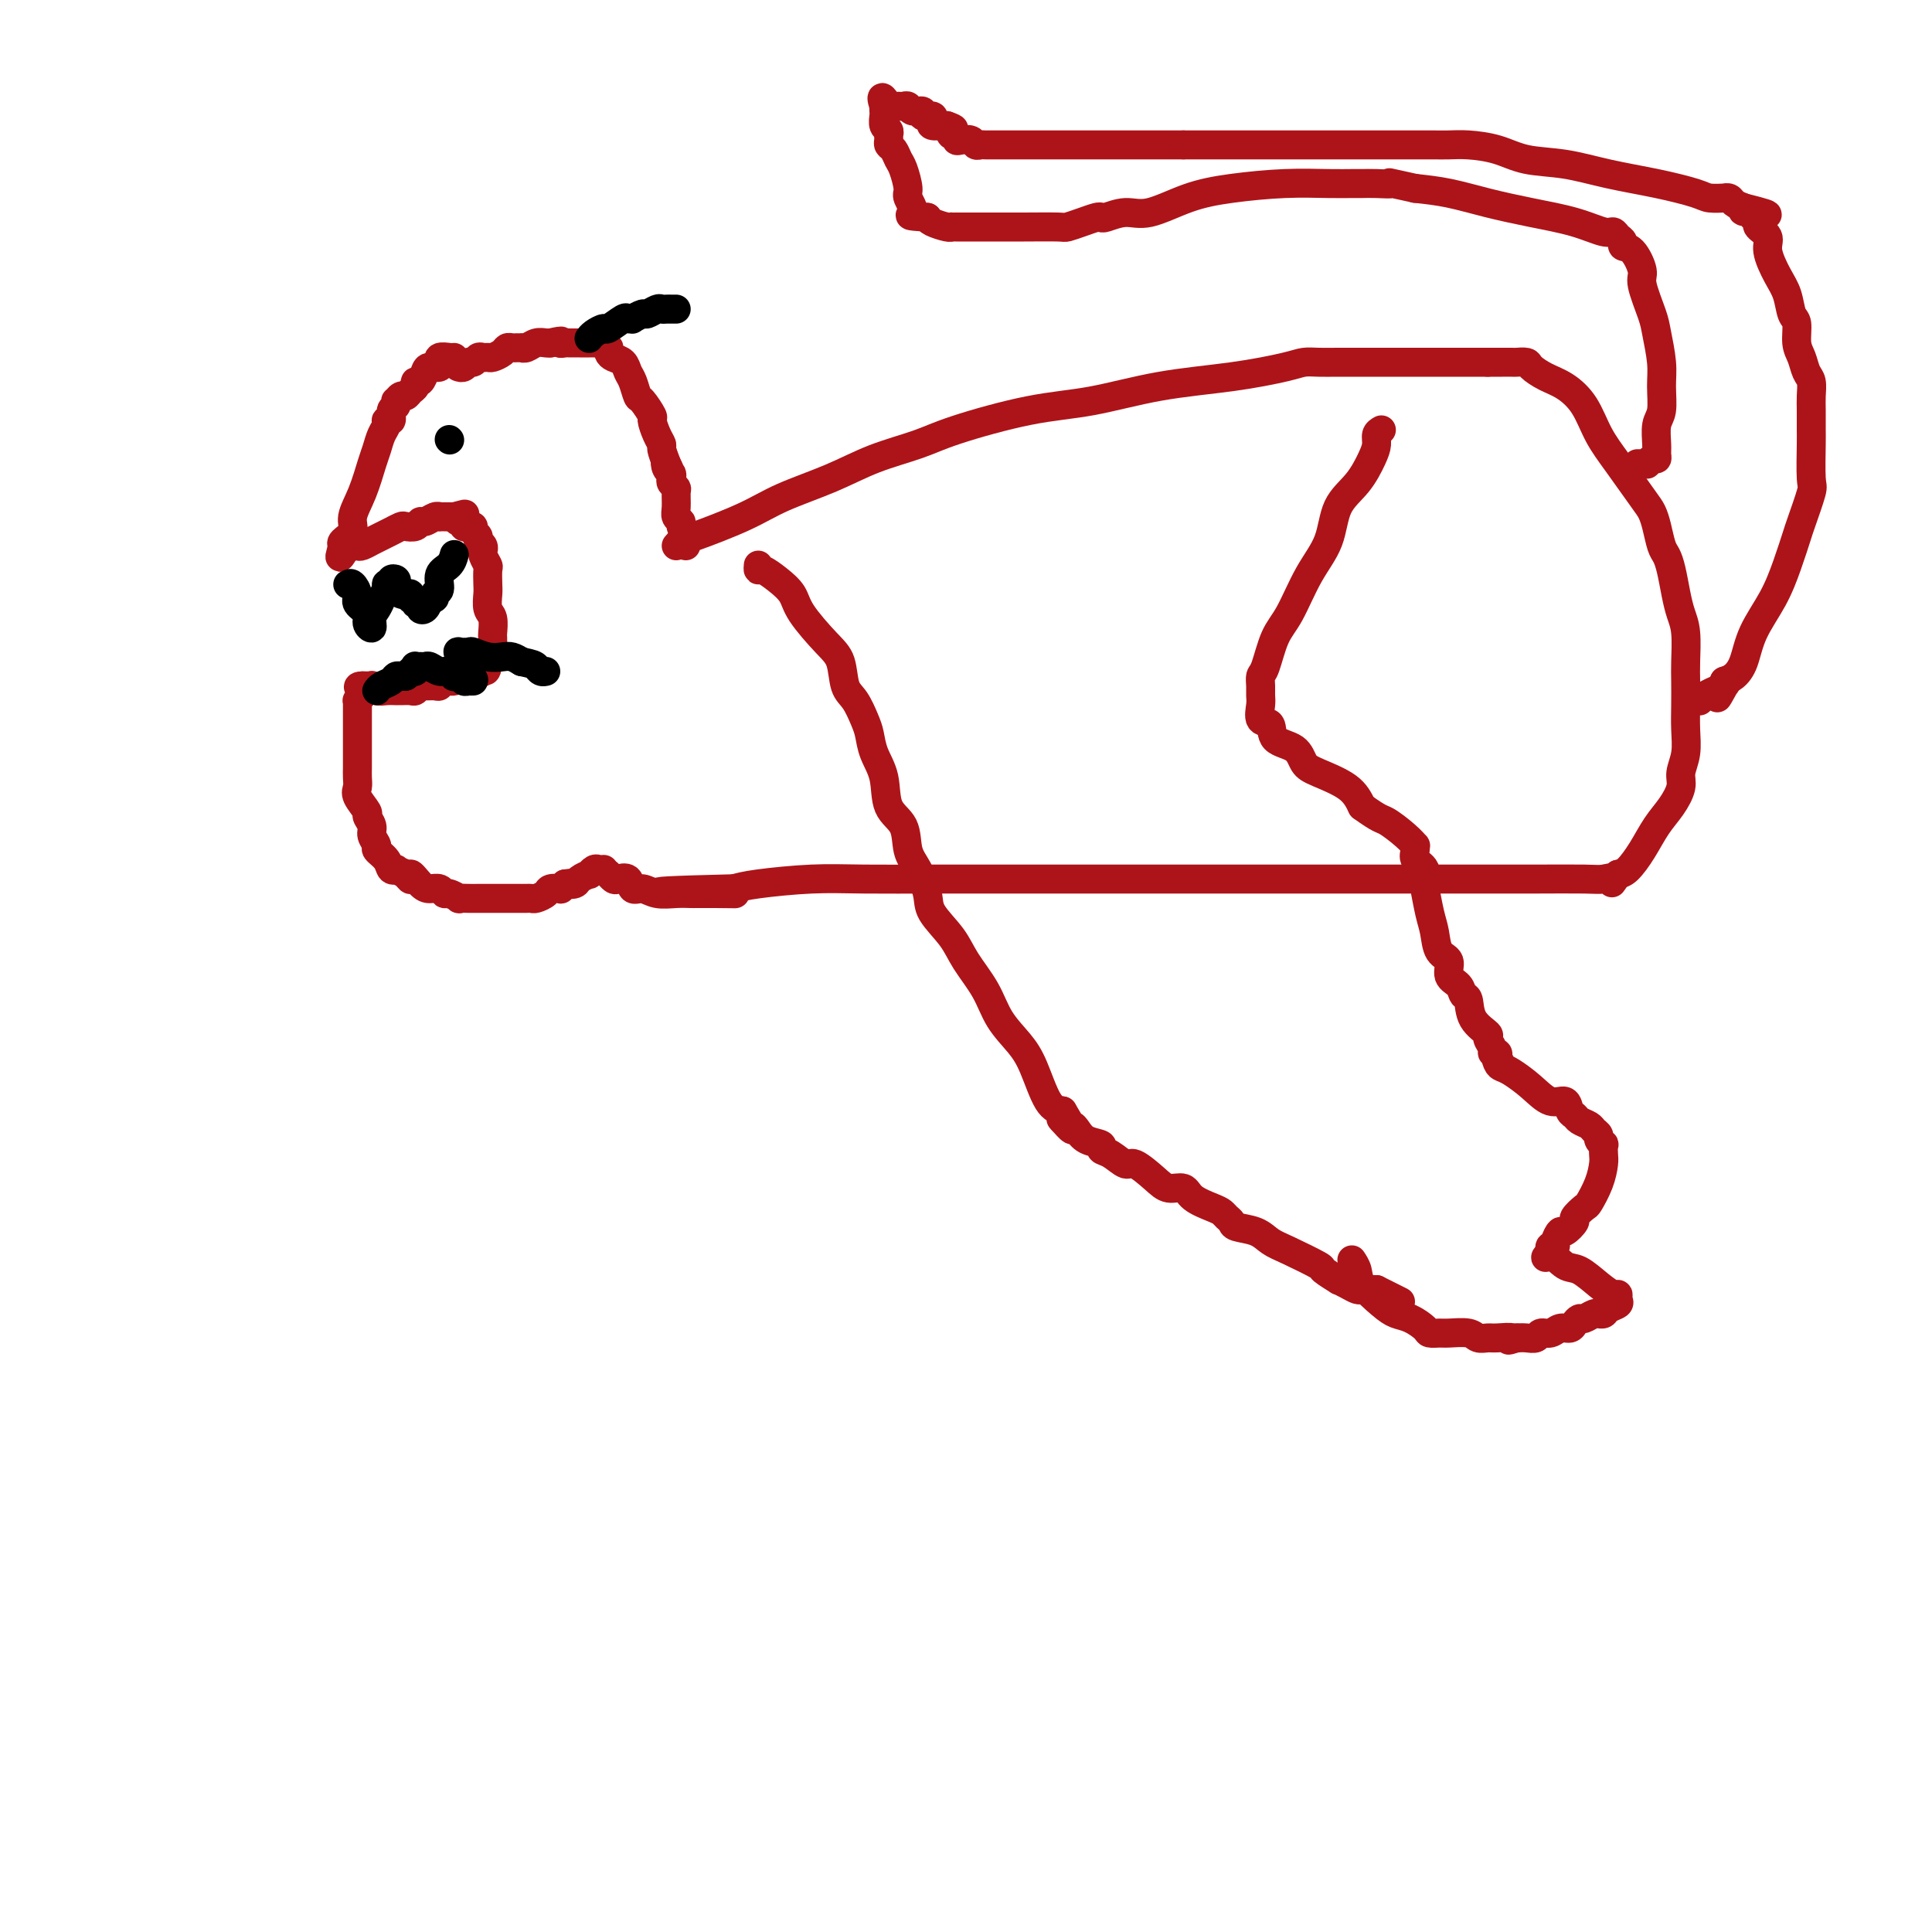 <svg viewBox='0 0 400 400' version='1.1' xmlns='http://www.w3.org/2000/svg' xmlns:xlink='http://www.w3.org/1999/xlink'><g fill='none' stroke='#AD1419' stroke-width='6' stroke-linecap='round' stroke-linejoin='round'><path d='M95,76c-0.089,-0.033 -0.179,-0.065 0,0c0.179,0.065 0.625,0.228 1,0c0.375,-0.228 0.678,-0.846 1,-1c0.322,-0.154 0.663,0.156 1,0c0.337,-0.156 0.672,-0.777 1,-1c0.328,-0.223 0.651,-0.050 1,0c0.349,0.050 0.723,-0.025 1,0c0.277,0.025 0.455,0.150 1,0c0.545,-0.150 1.456,-0.576 2,-1c0.544,-0.424 0.719,-0.846 1,-1c0.281,-0.154 0.666,-0.040 1,0c0.334,0.040 0.617,0.007 1,0c0.383,-0.007 0.866,0.012 1,0c0.134,-0.012 -0.080,-0.056 0,0c0.080,0.056 0.454,0.211 1,0c0.546,-0.211 1.262,-0.788 2,-1c0.738,-0.212 1.496,-0.061 2,0c0.504,0.061 0.752,0.030 1,0'/><path d='M114,71c3.340,-0.774 2.190,-0.207 2,0c-0.190,0.207 0.580,0.056 1,0c0.420,-0.056 0.490,-0.015 1,0c0.510,0.015 1.460,0.004 2,0c0.540,-0.004 0.670,-0.001 1,0c0.330,0.001 0.862,-0.001 1,0c0.138,0.001 -0.117,0.004 0,0c0.117,-0.004 0.606,-0.016 1,0c0.394,0.016 0.694,0.060 1,0c0.306,-0.060 0.620,-0.223 1,0c0.380,0.223 0.827,0.832 1,1c0.173,0.168 0.074,-0.106 0,0c-0.074,0.106 -0.122,0.593 0,1c0.122,0.407 0.414,0.733 1,1c0.586,0.267 1.465,0.475 2,1c0.535,0.525 0.725,1.367 1,2c0.275,0.633 0.633,1.057 1,2c0.367,0.943 0.742,2.406 1,3c0.258,0.594 0.399,0.320 1,1c0.601,0.680 1.663,2.313 2,3c0.337,0.687 -0.051,0.427 0,1c0.051,0.573 0.539,1.978 1,3c0.461,1.022 0.893,1.660 1,2c0.107,0.340 -0.112,0.383 0,1c0.112,0.617 0.556,1.809 1,3'/><path d='M138,96c1.408,3.201 0.429,0.703 0,0c-0.429,-0.703 -0.307,0.389 0,1c0.307,0.611 0.800,0.739 1,1c0.200,0.261 0.106,0.654 0,1c-0.106,0.346 -0.226,0.646 0,1c0.226,0.354 0.797,0.764 1,1c0.203,0.236 0.039,0.300 0,1c-0.039,0.700 0.046,2.037 0,3c-0.046,0.963 -0.222,1.553 0,2c0.222,0.447 0.844,0.750 1,1c0.156,0.250 -0.154,0.445 0,1c0.154,0.555 0.773,1.468 1,2c0.227,0.532 0.061,0.682 0,1c-0.061,0.318 -0.017,0.805 0,1c0.017,0.195 0.009,0.097 0,0'/><path d='M94,74c-0.195,0.033 -0.390,0.065 -1,0c-0.610,-0.065 -1.634,-0.228 -2,0c-0.366,0.228 -0.073,0.847 0,1c0.073,0.153 -0.074,-0.162 0,0c0.074,0.162 0.370,0.799 0,1c-0.370,0.201 -1.405,-0.034 -2,0c-0.595,0.034 -0.751,0.337 -1,1c-0.249,0.663 -0.592,1.684 -1,2c-0.408,0.316 -0.883,-0.074 -1,0c-0.117,0.074 0.123,0.612 0,1c-0.123,0.388 -0.608,0.625 -1,1c-0.392,0.375 -0.693,0.888 -1,1c-0.307,0.112 -0.622,-0.179 -1,0c-0.378,0.179 -0.818,0.826 -1,1c-0.182,0.174 -0.105,-0.126 0,0c0.105,0.126 0.239,0.677 0,1c-0.239,0.323 -0.852,0.417 -1,1c-0.148,0.583 0.167,1.654 0,2c-0.167,0.346 -0.818,-0.034 -1,0c-0.182,0.034 0.103,0.483 0,1c-0.103,0.517 -0.596,1.104 -1,2c-0.404,0.896 -0.719,2.102 -1,3c-0.281,0.898 -0.528,1.487 -1,3c-0.472,1.513 -1.171,3.950 -2,6c-0.829,2.050 -1.789,3.715 -2,5c-0.211,1.285 0.328,2.192 0,3c-0.328,0.808 -1.522,1.517 -2,2c-0.478,0.483 -0.239,0.742 0,1'/><path d='M71,113c-1.540,4.641 0.111,1.245 1,0c0.889,-1.245 1.017,-0.338 1,0c-0.017,0.338 -0.178,0.105 0,0c0.178,-0.105 0.695,-0.084 1,0c0.305,0.084 0.399,0.230 1,0c0.601,-0.230 1.709,-0.836 2,-1c0.291,-0.164 -0.235,0.113 0,0c0.235,-0.113 1.233,-0.618 2,-1c0.767,-0.382 1.305,-0.642 2,-1c0.695,-0.358 1.547,-0.813 2,-1c0.453,-0.187 0.506,-0.106 1,0c0.494,0.106 1.429,0.239 2,0c0.571,-0.239 0.779,-0.849 1,-1c0.221,-0.151 0.454,0.156 1,0c0.546,-0.156 1.403,-0.774 2,-1c0.597,-0.226 0.933,-0.061 1,0c0.067,0.061 -0.137,0.016 0,0c0.137,-0.016 0.614,-0.004 1,0c0.386,0.004 0.682,0.001 1,0c0.318,-0.001 0.659,-0.001 1,0'/><path d='M94,107c3.802,-0.993 1.806,-0.476 1,0c-0.806,0.476 -0.422,0.911 0,1c0.422,0.089 0.883,-0.169 1,0c0.117,0.169 -0.108,0.766 0,1c0.108,0.234 0.550,0.104 1,0c0.450,-0.104 0.909,-0.183 1,0c0.091,0.183 -0.186,0.627 0,1c0.186,0.373 0.835,0.674 1,1c0.165,0.326 -0.153,0.678 0,1c0.153,0.322 0.777,0.615 1,1c0.223,0.385 0.046,0.861 0,1c-0.046,0.139 0.040,-0.058 0,0c-0.040,0.058 -0.207,0.370 0,1c0.207,0.630 0.786,1.576 1,2c0.214,0.424 0.061,0.325 0,1c-0.061,0.675 -0.030,2.125 0,3c0.030,0.875 0.061,1.175 0,2c-0.061,0.825 -0.212,2.174 0,3c0.212,0.826 0.789,1.129 1,2c0.211,0.871 0.057,2.310 0,3c-0.057,0.690 -0.018,0.633 0,1c0.018,0.367 0.015,1.160 0,2c-0.015,0.840 -0.043,1.726 0,2c0.043,0.274 0.155,-0.065 0,0c-0.155,0.065 -0.578,0.532 -1,1'/><path d='M101,137c-0.239,3.261 -0.838,1.413 -1,1c-0.162,-0.413 0.111,0.607 0,1c-0.111,0.393 -0.607,0.157 -1,0c-0.393,-0.157 -0.682,-0.234 -1,0c-0.318,0.234 -0.666,0.780 -1,1c-0.334,0.220 -0.653,0.115 -1,0c-0.347,-0.115 -0.722,-0.241 -1,0c-0.278,0.241 -0.460,0.850 -1,1c-0.540,0.150 -1.440,-0.157 -2,0c-0.560,0.157 -0.780,0.778 -1,1c-0.220,0.222 -0.439,0.045 -1,0c-0.561,-0.045 -1.463,0.040 -2,0c-0.537,-0.040 -0.708,-0.207 -1,0c-0.292,0.207 -0.704,0.788 -1,1c-0.296,0.212 -0.478,0.057 -1,0c-0.522,-0.057 -1.386,-0.014 -2,0c-0.614,0.014 -0.977,0.000 -1,0c-0.023,-0.000 0.296,0.014 0,0c-0.296,-0.014 -1.207,-0.056 -2,0c-0.793,0.056 -1.469,0.211 -2,0c-0.531,-0.211 -0.915,-0.789 -1,-1c-0.085,-0.211 0.131,-0.057 0,0c-0.131,0.057 -0.609,0.016 -1,0c-0.391,-0.016 -0.696,-0.008 -1,0'/><path d='M75,142c-1.563,0.028 -0.471,0.598 0,1c0.471,0.402 0.322,0.636 0,1c-0.322,0.364 -0.818,0.857 -1,1c-0.182,0.143 -0.049,-0.063 0,0c0.049,0.063 0.013,0.397 0,1c-0.013,0.603 -0.003,1.475 0,2c0.003,0.525 0.001,0.702 0,1c-0.001,0.298 -0.000,0.717 0,1c0.000,0.283 0.000,0.429 0,1c-0.000,0.571 0.000,1.567 0,2c-0.000,0.433 -0.000,0.304 0,1c0.000,0.696 0.001,2.217 0,3c-0.001,0.783 -0.002,0.827 0,1c0.002,0.173 0.008,0.474 0,1c-0.008,0.526 -0.032,1.278 0,2c0.032,0.722 0.118,1.415 0,2c-0.118,0.585 -0.439,1.062 0,2c0.439,0.938 1.639,2.335 2,3c0.361,0.665 -0.115,0.597 0,1c0.115,0.403 0.822,1.276 1,2c0.178,0.724 -0.174,1.298 0,2c0.174,0.702 0.874,1.533 1,2c0.126,0.467 -0.322,0.569 0,1c0.322,0.431 1.412,1.190 2,2c0.588,0.810 0.673,1.671 1,2c0.327,0.329 0.896,0.127 1,0c0.104,-0.127 -0.256,-0.179 0,0c0.256,0.179 1.128,0.590 2,1'/><path d='M84,181c1.677,2.371 0.869,0.300 1,0c0.131,-0.300 1.199,1.173 2,2c0.801,0.827 1.333,1.010 2,1c0.667,-0.010 1.470,-0.213 2,0c0.530,0.213 0.789,0.842 1,1c0.211,0.158 0.375,-0.154 1,0c0.625,0.154 1.712,0.773 2,1c0.288,0.227 -0.222,0.061 0,0c0.222,-0.061 1.176,-0.016 2,0c0.824,0.016 1.517,0.004 2,0c0.483,-0.004 0.756,-0.001 1,0c0.244,0.001 0.461,0.000 1,0c0.539,-0.000 1.401,-0.000 2,0c0.599,0.000 0.934,0.000 1,0c0.066,-0.000 -0.136,-0.000 0,0c0.136,0.000 0.610,-0.000 1,0c0.390,0.000 0.696,0.000 1,0c0.304,-0.000 0.607,-0.000 1,0c0.393,0.000 0.878,0.001 1,0c0.122,-0.001 -0.118,-0.003 0,0c0.118,0.003 0.594,0.011 1,0c0.406,-0.011 0.744,-0.042 1,0c0.256,0.042 0.432,0.156 1,0c0.568,-0.156 1.528,-0.580 2,-1c0.472,-0.420 0.456,-0.834 1,-1c0.544,-0.166 1.646,-0.083 2,0c0.354,0.083 -0.042,0.167 0,0c0.042,-0.167 0.521,-0.583 1,-1'/><path d='M117,183c3.577,-0.476 1.518,-0.165 1,0c-0.518,0.165 0.505,0.184 1,0c0.495,-0.184 0.461,-0.571 1,-1c0.539,-0.429 1.651,-0.900 2,-1c0.349,-0.100 -0.064,0.169 0,0c0.064,-0.169 0.605,-0.777 1,-1c0.395,-0.223 0.645,-0.060 1,0c0.355,0.060 0.816,0.017 1,0c0.184,-0.017 0.092,-0.009 0,0'/><path d='M140,113c0.339,-0.405 0.678,-0.810 1,-1c0.322,-0.190 0.627,-0.165 3,-1c2.373,-0.835 6.815,-2.531 10,-4c3.185,-1.469 5.112,-2.713 8,-4c2.888,-1.287 6.736,-2.618 10,-4c3.264,-1.382 5.945,-2.816 9,-4c3.055,-1.184 6.483,-2.117 9,-3c2.517,-0.883 4.121,-1.717 8,-3c3.879,-1.283 10.033,-3.016 15,-4c4.967,-0.984 8.748,-1.220 13,-2c4.252,-0.780 8.976,-2.104 14,-3c5.024,-0.896 10.348,-1.364 15,-2c4.652,-0.636 8.632,-1.438 11,-2c2.368,-0.562 3.125,-0.883 4,-1c0.875,-0.117 1.867,-0.031 3,0c1.133,0.031 2.406,0.008 4,0c1.594,-0.008 3.509,-0.002 5,0c1.491,0.002 2.560,0.001 4,0c1.440,-0.001 3.252,-0.000 5,0c1.748,0.000 3.432,0.000 6,0c2.568,-0.000 6.019,-0.000 8,0c1.981,0.000 2.490,0.000 3,0'/><path d='M308,75c6.445,0.001 3.557,0.002 3,0c-0.557,-0.002 1.218,-0.008 2,0c0.782,0.008 0.571,0.031 1,0c0.429,-0.031 1.497,-0.117 2,0c0.503,0.117 0.441,0.438 1,1c0.559,0.562 1.740,1.364 3,2c1.260,0.636 2.600,1.105 4,2c1.400,0.895 2.862,2.217 4,4c1.138,1.783 1.954,4.026 3,6c1.046,1.974 2.322,3.677 4,6c1.678,2.323 3.759,5.265 5,7c1.241,1.735 1.642,2.262 2,3c0.358,0.738 0.673,1.688 1,3c0.327,1.312 0.665,2.987 1,4c0.335,1.013 0.668,1.363 1,2c0.332,0.637 0.663,1.560 1,3c0.337,1.440 0.679,3.398 1,5c0.321,1.602 0.622,2.847 1,4c0.378,1.153 0.833,2.215 1,4c0.167,1.785 0.046,4.294 0,6c-0.046,1.706 -0.016,2.610 0,4c0.016,1.390 0.020,3.266 0,5c-0.020,1.734 -0.063,3.324 0,5c0.063,1.676 0.232,3.437 0,5c-0.232,1.563 -0.866,2.928 -1,4c-0.134,1.072 0.231,1.853 0,3c-0.231,1.147 -1.059,2.661 -2,4c-0.941,1.339 -1.994,2.503 -3,4c-1.006,1.497 -1.963,3.326 -3,5c-1.037,1.674 -2.153,3.193 -3,4c-0.847,0.807 -1.423,0.904 -2,1'/><path d='M335,181c-2.147,3.011 -1.013,1.539 -1,1c0.013,-0.539 -1.093,-0.144 -2,0c-0.907,0.144 -1.614,0.039 -4,0c-2.386,-0.039 -6.449,-0.010 -10,0c-3.551,0.010 -6.588,0.003 -10,0c-3.412,-0.003 -7.200,-0.001 -11,0c-3.800,0.001 -7.613,0.000 -10,0c-2.387,-0.000 -3.347,-0.000 -5,0c-1.653,0.000 -3.997,0.000 -5,0c-1.003,-0.000 -0.663,-0.000 -1,0c-0.337,0.000 -1.351,0.000 -3,0c-1.649,-0.000 -3.933,-0.000 -7,0c-3.067,0.000 -6.918,-0.000 -11,0c-4.082,0.000 -8.397,0.000 -13,0c-4.603,-0.000 -9.496,-0.000 -14,0c-4.504,0.000 -8.621,0.000 -12,0c-3.379,-0.000 -6.020,-0.000 -8,0c-1.980,0.000 -3.299,0.000 -4,0c-0.701,-0.000 -0.782,-0.001 -2,0c-1.218,0.001 -3.571,0.003 -5,0c-1.429,-0.003 -1.933,-0.012 -5,0c-3.067,0.012 -8.698,0.044 -13,0c-4.302,-0.044 -7.273,-0.166 -11,0c-3.727,0.166 -8.208,0.619 -11,1c-2.792,0.381 -3.896,0.691 -5,1'/><path d='M152,184c-28.927,0.691 -9.743,0.917 -3,1c6.743,0.083 1.047,0.022 -1,0c-2.047,-0.022 -0.445,-0.006 0,0c0.445,0.006 -0.267,0.001 -1,0c-0.733,-0.001 -1.487,0.001 -2,0c-0.513,-0.001 -0.784,-0.005 -1,0c-0.216,0.005 -0.376,0.017 -1,0c-0.624,-0.017 -1.710,-0.065 -3,0c-1.290,0.065 -2.783,0.241 -4,0c-1.217,-0.241 -2.157,-0.901 -3,-1c-0.843,-0.099 -1.589,0.362 -2,0c-0.411,-0.362 -0.489,-1.547 -1,-2c-0.511,-0.453 -1.457,-0.173 -2,0c-0.543,0.173 -0.685,0.239 -1,0c-0.315,-0.239 -0.804,-0.783 -1,-1c-0.196,-0.217 -0.098,-0.109 0,0'/><path d='M157,117c-0.045,0.465 -0.089,0.929 0,1c0.089,0.071 0.313,-0.252 1,0c0.687,0.252 1.837,1.080 3,2c1.163,0.920 2.338,1.934 3,3c0.662,1.066 0.810,2.185 2,4c1.190,1.815 3.422,4.328 5,6c1.578,1.672 2.503,2.505 3,4c0.497,1.495 0.566,3.652 1,5c0.434,1.348 1.234,1.888 2,3c0.766,1.112 1.499,2.797 2,4c0.501,1.203 0.772,1.923 1,3c0.228,1.077 0.413,2.511 1,4c0.587,1.489 1.574,3.033 2,5c0.426,1.967 0.290,4.357 1,6c0.710,1.643 2.268,2.539 3,4c0.732,1.461 0.640,3.489 1,5c0.360,1.511 1.172,2.506 2,4c0.828,1.494 1.671,3.486 2,5c0.329,1.514 0.145,2.550 1,4c0.855,1.450 2.750,3.314 4,5c1.250,1.686 1.857,3.192 3,5c1.143,1.808 2.823,3.917 4,6c1.177,2.083 1.851,4.141 3,6c1.149,1.859 2.772,3.519 4,5c1.228,1.481 2.061,2.783 3,5c0.939,2.217 1.982,5.348 3,7c1.018,1.652 2.009,1.826 3,2'/><path d='M220,230c4.129,6.733 0.953,3.065 0,2c-0.953,-1.065 0.317,0.474 1,1c0.683,0.526 0.781,0.039 1,0c0.219,-0.039 0.561,0.369 1,1c0.439,0.631 0.975,1.484 2,2c1.025,0.516 2.538,0.696 3,1c0.462,0.304 -0.126,0.732 0,1c0.126,0.268 0.967,0.377 2,1c1.033,0.623 2.259,1.759 3,2c0.741,0.241 0.997,-0.413 2,0c1.003,0.413 2.751,1.893 4,3c1.249,1.107 1.998,1.841 3,2c1.002,0.159 2.257,-0.256 3,0c0.743,0.256 0.973,1.182 2,2c1.027,0.818 2.850,1.529 4,2c1.150,0.471 1.627,0.703 2,1c0.373,0.297 0.641,0.660 1,1c0.359,0.340 0.809,0.656 1,1c0.191,0.344 0.122,0.716 1,1c0.878,0.284 2.701,0.480 4,1c1.299,0.520 2.073,1.362 3,2c0.927,0.638 2.009,1.070 4,2c1.991,0.930 4.893,2.357 6,3c1.107,0.643 0.419,0.502 1,1c0.581,0.498 2.432,1.636 3,2c0.568,0.364 -0.147,-0.046 0,0c0.147,0.046 1.155,0.548 2,1c0.845,0.452 1.525,0.853 2,1c0.475,0.147 0.743,0.040 1,0c0.257,-0.040 0.502,-0.011 1,0c0.498,0.011 1.249,0.006 2,0'/><path d='M285,267c8.533,4.267 3.867,1.933 2,1c-1.867,-0.933 -0.933,-0.467 0,0'/><path d='M286,89c-0.437,0.254 -0.873,0.508 -1,1c-0.127,0.492 0.056,1.221 0,2c-0.056,0.779 -0.353,1.608 -1,3c-0.647,1.392 -1.646,3.349 -3,5c-1.354,1.651 -3.062,2.998 -4,5c-0.938,2.002 -1.105,4.659 -2,7c-0.895,2.341 -2.517,4.367 -4,7c-1.483,2.633 -2.828,5.874 -4,8c-1.172,2.126 -2.171,3.136 -3,5c-0.829,1.864 -1.490,4.581 -2,6c-0.510,1.419 -0.871,1.540 -1,2c-0.129,0.460 -0.027,1.259 0,2c0.027,0.741 -0.021,1.424 0,2c0.021,0.576 0.110,1.045 0,2c-0.110,0.955 -0.420,2.395 0,3c0.420,0.605 1.568,0.374 2,1c0.432,0.626 0.146,2.109 1,3c0.854,0.891 2.848,1.189 4,2c1.152,0.811 1.464,2.135 2,3c0.536,0.865 1.298,1.271 3,2c1.702,0.729 4.343,1.780 6,3c1.657,1.220 2.328,2.610 3,4'/><path d='M282,167c3.707,2.696 3.975,2.437 5,3c1.025,0.563 2.809,1.947 4,3c1.191,1.053 1.791,1.775 2,2c0.209,0.225 0.028,-0.048 0,0c-0.028,0.048 0.097,0.415 0,1c-0.097,0.585 -0.415,1.388 0,2c0.415,0.612 1.565,1.033 2,2c0.435,0.967 0.157,2.479 0,3c-0.157,0.521 -0.192,0.050 0,1c0.192,0.950 0.610,3.322 1,5c0.390,1.678 0.752,2.662 1,4c0.248,1.338 0.381,3.031 1,4c0.619,0.969 1.725,1.213 2,2c0.275,0.787 -0.279,2.118 0,3c0.279,0.882 1.393,1.315 2,2c0.607,0.685 0.708,1.621 1,2c0.292,0.379 0.776,0.199 1,1c0.224,0.801 0.189,2.583 1,4c0.811,1.417 2.470,2.470 3,3c0.530,0.530 -0.068,0.537 0,1c0.068,0.463 0.802,1.382 1,2c0.198,0.618 -0.139,0.936 0,1c0.139,0.064 0.754,-0.124 1,0c0.246,0.124 0.123,0.562 0,1'/><path d='M310,219c1.868,3.357 0.537,0.750 0,0c-0.537,-0.750 -0.279,0.357 0,1c0.279,0.643 0.579,0.822 1,1c0.421,0.178 0.963,0.356 2,1c1.037,0.644 2.568,1.755 4,3c1.432,1.245 2.764,2.624 4,3c1.236,0.376 2.377,-0.250 3,0c0.623,0.250 0.730,1.376 1,2c0.270,0.624 0.703,0.745 1,1c0.297,0.255 0.457,0.645 1,1c0.543,0.355 1.470,0.674 2,1c0.530,0.326 0.664,0.660 1,1c0.336,0.340 0.875,0.686 1,1c0.125,0.314 -0.162,0.596 0,1c0.162,0.404 0.774,0.928 1,1c0.226,0.072 0.068,-0.310 0,0c-0.068,0.310 -0.044,1.311 0,2c0.044,0.689 0.109,1.067 0,2c-0.109,0.933 -0.391,2.419 -1,4c-0.609,1.581 -1.543,3.255 -2,4c-0.457,0.745 -0.437,0.562 -1,1c-0.563,0.438 -1.710,1.497 -2,2c-0.290,0.503 0.277,0.450 0,1c-0.277,0.550 -1.398,1.702 -2,2c-0.602,0.298 -0.683,-0.257 -1,0c-0.317,0.257 -0.868,1.327 -1,2c-0.132,0.673 0.157,0.951 0,1c-0.157,0.049 -0.759,-0.129 -1,0c-0.241,0.129 -0.120,0.564 0,1'/><path d='M321,259c-1.695,2.277 -0.931,0.968 0,1c0.931,0.032 2.029,1.405 3,2c0.971,0.595 1.815,0.411 3,1c1.185,0.589 2.712,1.951 4,3c1.288,1.049 2.338,1.787 3,2c0.662,0.213 0.935,-0.097 1,0c0.065,0.097 -0.077,0.600 0,1c0.077,0.400 0.375,0.696 0,1c-0.375,0.304 -1.423,0.616 -2,1c-0.577,0.384 -0.683,0.839 -1,1c-0.317,0.161 -0.844,0.028 -1,0c-0.156,-0.028 0.060,0.048 0,0c-0.060,-0.048 -0.397,-0.219 -1,0c-0.603,0.219 -1.474,0.828 -2,1c-0.526,0.172 -0.707,-0.093 -1,0c-0.293,0.093 -0.698,0.546 -1,1c-0.302,0.454 -0.500,0.910 -1,1c-0.500,0.090 -1.303,-0.186 -2,0c-0.697,0.186 -1.289,0.834 -2,1c-0.711,0.166 -1.541,-0.151 -2,0c-0.459,0.151 -0.547,0.772 -1,1c-0.453,0.228 -1.272,0.065 -2,0c-0.728,-0.065 -1.364,-0.033 -2,0'/><path d='M314,277c-3.009,0.927 -1.031,0.245 -1,0c0.031,-0.245 -1.886,-0.051 -3,0c-1.114,0.051 -1.425,-0.039 -2,0c-0.575,0.039 -1.415,0.207 -2,0c-0.585,-0.207 -0.915,-0.789 -2,-1c-1.085,-0.211 -2.927,-0.049 -4,0c-1.073,0.049 -1.379,-0.014 -2,0c-0.621,0.014 -1.557,0.105 -2,0c-0.443,-0.105 -0.392,-0.405 -1,-1c-0.608,-0.595 -1.875,-1.486 -3,-2c-1.125,-0.514 -2.109,-0.653 -3,-1c-0.891,-0.347 -1.689,-0.902 -3,-2c-1.311,-1.098 -3.135,-2.738 -4,-4c-0.865,-1.262 -0.771,-2.148 -1,-3c-0.229,-0.852 -0.780,-1.672 -1,-2c-0.220,-0.328 -0.110,-0.164 0,0'/><path d='M339,96c0.455,-0.002 0.909,-0.005 1,0c0.091,0.005 -0.182,0.016 0,0c0.182,-0.016 0.819,-0.060 1,0c0.181,0.060 -0.095,0.222 0,0c0.095,-0.222 0.560,-0.829 1,-1c0.440,-0.171 0.854,0.094 1,0c0.146,-0.094 0.025,-0.548 0,-1c-0.025,-0.452 0.047,-0.901 0,-2c-0.047,-1.099 -0.212,-2.847 0,-4c0.212,-1.153 0.801,-1.712 1,-3c0.199,-1.288 0.007,-3.304 0,-5c-0.007,-1.696 0.171,-3.071 0,-5c-0.171,-1.929 -0.692,-4.412 -1,-6c-0.308,-1.588 -0.402,-2.281 -1,-4c-0.598,-1.719 -1.701,-4.464 -2,-6c-0.299,-1.536 0.204,-1.864 0,-3c-0.204,-1.136 -1.115,-3.079 -2,-4c-0.885,-0.921 -1.743,-0.820 -2,-1c-0.257,-0.180 0.087,-0.643 0,-1c-0.087,-0.357 -0.607,-0.609 -1,-1c-0.393,-0.391 -0.661,-0.919 -1,-1c-0.339,-0.081 -0.749,0.287 -2,0c-1.251,-0.287 -3.344,-1.229 -6,-2c-2.656,-0.771 -5.877,-1.372 -9,-2c-3.123,-0.628 -6.149,-1.285 -9,-2c-2.851,-0.715 -5.529,-1.490 -8,-2c-2.471,-0.510 -4.736,-0.755 -7,-1'/><path d='M293,39c-7.337,-1.619 -5.179,-1.166 -5,-1c0.179,0.166 -1.619,0.044 -3,0c-1.381,-0.044 -2.344,-0.009 -3,0c-0.656,0.009 -1.004,-0.007 -2,0c-0.996,0.007 -2.639,0.038 -5,0c-2.361,-0.038 -5.439,-0.144 -9,0c-3.561,0.144 -7.606,0.540 -11,1c-3.394,0.460 -6.139,0.985 -9,2c-2.861,1.015 -5.840,2.520 -8,3c-2.160,0.480 -3.501,-0.065 -5,0c-1.499,0.065 -3.155,0.739 -4,1c-0.845,0.261 -0.880,0.108 -1,0c-0.120,-0.108 -0.326,-0.173 -1,0c-0.674,0.173 -1.818,0.582 -3,1c-1.182,0.418 -2.403,0.844 -3,1c-0.597,0.156 -0.569,0.042 -2,0c-1.431,-0.042 -4.319,-0.011 -7,0c-2.681,0.011 -5.153,0.003 -7,0c-1.847,-0.003 -3.069,-0.001 -4,0c-0.931,0.001 -1.571,0.001 -2,0c-0.429,-0.001 -0.647,-0.003 -1,0c-0.353,0.003 -0.840,0.012 -1,0c-0.160,-0.012 0.009,-0.044 0,0c-0.009,0.044 -0.195,0.166 -1,0c-0.805,-0.166 -2.230,-0.619 -3,-1c-0.770,-0.381 -0.885,-0.691 -1,-1'/><path d='M192,45c-5.102,-0.371 -3.356,-0.297 -3,-1c0.356,-0.703 -0.678,-2.181 -1,-3c-0.322,-0.819 0.068,-0.979 0,-2c-0.068,-1.021 -0.592,-2.904 -1,-4c-0.408,-1.096 -0.698,-1.407 -1,-2c-0.302,-0.593 -0.616,-1.469 -1,-2c-0.384,-0.531 -0.839,-0.719 -1,-1c-0.161,-0.281 -0.029,-0.656 0,-1c0.029,-0.344 -0.045,-0.655 0,-1c0.045,-0.345 0.208,-0.722 0,-1c-0.208,-0.278 -0.788,-0.456 -1,-1c-0.212,-0.544 -0.057,-1.454 0,-2c0.057,-0.546 0.016,-0.727 0,-1c-0.016,-0.273 -0.008,-0.636 0,-1'/><path d='M183,22c-1.153,-3.558 0.464,-0.953 1,0c0.536,0.953 -0.011,0.254 0,0c0.011,-0.254 0.579,-0.064 1,0c0.421,0.064 0.695,0.002 1,0c0.305,-0.002 0.640,0.056 1,0c0.360,-0.056 0.745,-0.226 1,0c0.255,0.226 0.380,0.848 1,1c0.620,0.152 1.733,-0.166 2,0c0.267,0.166 -0.313,0.815 0,1c0.313,0.185 1.519,-0.094 2,0c0.481,0.094 0.237,0.561 0,1c-0.237,0.439 -0.465,0.850 0,1c0.465,0.150 1.625,0.040 2,0c0.375,-0.040 -0.036,-0.012 0,0c0.036,0.012 0.518,0.006 1,0'/><path d='M196,26c2.254,0.780 1.391,0.731 1,1c-0.391,0.269 -0.308,0.856 0,1c0.308,0.144 0.842,-0.154 1,0c0.158,0.154 -0.060,0.759 0,1c0.060,0.241 0.397,0.117 1,0c0.603,-0.117 1.471,-0.228 2,0c0.529,0.228 0.720,0.793 1,1c0.280,0.207 0.649,0.055 1,0c0.351,-0.055 0.686,-0.015 1,0c0.314,0.015 0.609,0.004 1,0c0.391,-0.004 0.878,-0.001 1,0c0.122,0.001 -0.120,0.000 0,0c0.120,-0.000 0.601,-0.000 1,0c0.399,0.000 0.714,0.000 1,0c0.286,-0.000 0.543,-0.000 1,0c0.457,0.000 1.115,0.000 2,0c0.885,-0.000 1.997,-0.000 3,0c1.003,0.000 1.896,0.000 3,0c1.104,-0.000 2.420,-0.000 4,0c1.580,0.000 3.425,0.000 6,0c2.575,-0.000 5.878,-0.000 9,0c3.122,0.000 6.061,0.000 9,0'/><path d='M245,30c7.335,0.000 5.171,0.000 6,0c0.829,-0.000 4.650,-0.000 7,0c2.350,0.000 3.231,0.000 5,0c1.769,-0.000 4.428,-0.000 7,0c2.572,0.000 5.056,0.000 7,0c1.944,-0.000 3.347,-0.000 5,0c1.653,0.000 3.556,0.000 5,0c1.444,-0.000 2.428,-0.000 3,0c0.572,0.000 0.730,0.000 1,0c0.270,-0.000 0.652,-0.000 1,0c0.348,0.000 0.662,0.000 1,0c0.338,-0.000 0.700,-0.001 1,0c0.300,0.001 0.540,0.002 1,0c0.460,-0.002 1.141,-0.008 2,0c0.859,0.008 1.896,0.029 3,0c1.104,-0.029 2.276,-0.107 4,0c1.724,0.107 4.001,0.399 6,1c1.999,0.601 3.719,1.513 6,2c2.281,0.487 5.123,0.551 8,1c2.877,0.449 5.787,1.283 9,2c3.213,0.717 6.727,1.317 10,2c3.273,0.683 6.306,1.450 8,2c1.694,0.550 2.050,0.882 3,1c0.950,0.118 2.495,0.020 3,0c0.505,-0.020 -0.030,0.036 0,0c0.030,-0.036 0.623,-0.163 1,0c0.377,0.163 0.536,0.618 1,1c0.464,0.382 1.232,0.691 2,1'/><path d='M361,43c9.056,2.250 3.195,1.376 1,1c-2.195,-0.376 -0.724,-0.253 0,0c0.724,0.253 0.700,0.635 1,1c0.300,0.365 0.923,0.712 1,1c0.077,0.288 -0.393,0.515 0,1c0.393,0.485 1.649,1.226 2,2c0.351,0.774 -0.203,1.581 0,3c0.203,1.419 1.164,3.451 2,5c0.836,1.549 1.548,2.616 2,4c0.452,1.384 0.646,3.085 1,4c0.354,0.915 0.869,1.045 1,2c0.131,0.955 -0.123,2.734 0,4c0.123,1.266 0.621,2.017 1,3c0.379,0.983 0.637,2.196 1,3c0.363,0.804 0.829,1.197 1,2c0.171,0.803 0.045,2.016 0,3c-0.045,0.984 -0.010,1.740 0,3c0.010,1.260 -0.004,3.024 0,4c0.004,0.976 0.027,1.165 0,3c-0.027,1.835 -0.104,5.318 0,7c0.104,1.682 0.388,1.564 0,3c-0.388,1.436 -1.448,4.427 -2,6c-0.552,1.573 -0.595,1.730 -1,3c-0.405,1.270 -1.172,3.653 -2,6c-0.828,2.347 -1.716,4.656 -3,7c-1.284,2.344 -2.963,4.721 -4,7c-1.037,2.279 -1.433,4.460 -2,6c-0.567,1.540 -1.305,2.440 -2,3c-0.695,0.560 -1.348,0.780 -2,1'/><path d='M357,141c-2.808,6.271 -0.828,2.450 0,1c0.828,-1.450 0.505,-0.528 0,0c-0.505,0.528 -1.193,0.664 -2,1c-0.807,0.336 -1.732,0.874 -2,1c-0.268,0.126 0.120,-0.158 0,0c-0.120,0.158 -0.749,0.760 -1,1c-0.251,0.240 -0.126,0.120 0,0'/></g>
<g fill='none' stroke='#000000' stroke-width='6' stroke-linecap='round' stroke-linejoin='round'><path d='M93,91c0.000,0.000 0.100,0.100 0.1,0.1'/><path d='M72,121c0.293,-0.179 0.585,-0.357 1,0c0.415,0.357 0.952,1.250 1,2c0.048,0.750 -0.394,1.358 0,2c0.394,0.642 1.625,1.319 2,2c0.375,0.681 -0.107,1.368 0,2c0.107,0.632 0.802,1.211 1,1c0.198,-0.211 -0.102,-1.211 0,-2c0.102,-0.789 0.604,-1.366 1,-2c0.396,-0.634 0.684,-1.324 1,-2c0.316,-0.676 0.658,-1.338 1,-2'/><path d='M80,122c0.399,-1.479 -0.103,-1.178 0,-1c0.103,0.178 0.811,0.233 1,0c0.189,-0.233 -0.143,-0.752 0,-1c0.143,-0.248 0.759,-0.224 1,0c0.241,0.224 0.107,0.647 0,1c-0.107,0.353 -0.187,0.634 0,1c0.187,0.366 0.643,0.815 1,1c0.357,0.185 0.616,0.106 1,0c0.384,-0.106 0.891,-0.240 1,0c0.109,0.240 -0.182,0.852 0,1c0.182,0.148 0.836,-0.169 1,0c0.164,0.169 -0.163,0.824 0,1c0.163,0.176 0.817,-0.128 1,0c0.183,0.128 -0.105,0.688 0,1c0.105,0.312 0.601,0.375 1,0c0.399,-0.375 0.699,-1.187 1,-2'/><path d='M89,124c1.551,0.101 0.927,-0.646 1,-1c0.073,-0.354 0.843,-0.316 1,-1c0.157,-0.684 -0.298,-2.091 0,-3c0.298,-0.909 1.349,-1.322 2,-2c0.651,-0.678 0.900,-1.622 1,-2c0.100,-0.378 0.050,-0.189 0,0'/><path d='M78,143c0.220,-0.340 0.440,-0.679 1,-1c0.560,-0.321 1.459,-0.622 2,-1c0.541,-0.378 0.722,-0.833 1,-1c0.278,-0.167 0.651,-0.048 1,0c0.349,0.048 0.675,0.024 1,0'/><path d='M84,140c1.095,-0.707 0.832,-0.974 1,-1c0.168,-0.026 0.766,0.190 1,0c0.234,-0.190 0.103,-0.784 0,-1c-0.103,-0.216 -0.180,-0.054 0,0c0.180,0.054 0.615,-0.001 1,0c0.385,0.001 0.720,0.056 1,0c0.280,-0.056 0.505,-0.225 1,0c0.495,0.225 1.260,0.844 2,1c0.740,0.156 1.455,-0.151 2,0c0.545,0.151 0.919,0.758 1,1c0.081,0.242 -0.132,0.117 0,0c0.132,-0.117 0.607,-0.228 1,0c0.393,0.228 0.703,0.793 1,1c0.297,0.207 0.580,0.056 1,0c0.420,-0.056 0.977,-0.016 1,0c0.023,0.016 -0.489,0.008 -1,0'/><path d='M97,141c2.056,-0.040 0.695,-0.642 0,-1c-0.695,-0.358 -0.724,-0.474 -1,-1c-0.276,-0.526 -0.799,-1.461 -1,-2c-0.201,-0.539 -0.081,-0.681 0,-1c0.081,-0.319 0.121,-0.814 0,-1c-0.121,-0.186 -0.405,-0.064 0,0c0.405,0.064 1.498,0.069 2,0c0.502,-0.069 0.414,-0.212 1,0c0.586,0.212 1.848,0.778 3,1c1.152,0.222 2.195,0.098 3,0c0.805,-0.098 1.373,-0.171 2,0c0.627,0.171 1.314,0.585 2,1'/><path d='M108,137c2.337,0.475 2.679,0.663 3,1c0.321,0.337 0.622,0.822 1,1c0.378,0.178 0.832,0.048 1,0c0.168,-0.048 0.048,-0.014 0,0c-0.048,0.014 -0.024,0.007 0,0'/><path d='M122,70c0.015,-0.021 0.029,-0.042 0,0c-0.029,0.042 -0.102,0.147 0,0c0.102,-0.147 0.380,-0.547 1,-1c0.620,-0.453 1.582,-0.959 2,-1c0.418,-0.041 0.292,0.382 1,0c0.708,-0.382 2.249,-1.571 3,-2c0.751,-0.429 0.711,-0.100 1,0c0.289,0.100 0.907,-0.030 1,0c0.093,0.030 -0.340,0.218 0,0c0.340,-0.218 1.453,-0.843 2,-1c0.547,-0.157 0.528,0.154 1,0c0.472,-0.154 1.436,-0.773 2,-1c0.564,-0.227 0.729,-0.061 1,0c0.271,0.061 0.650,0.016 1,0c0.350,-0.016 0.671,-0.005 1,0c0.329,0.005 0.664,0.002 1,0'/></g>
</svg>